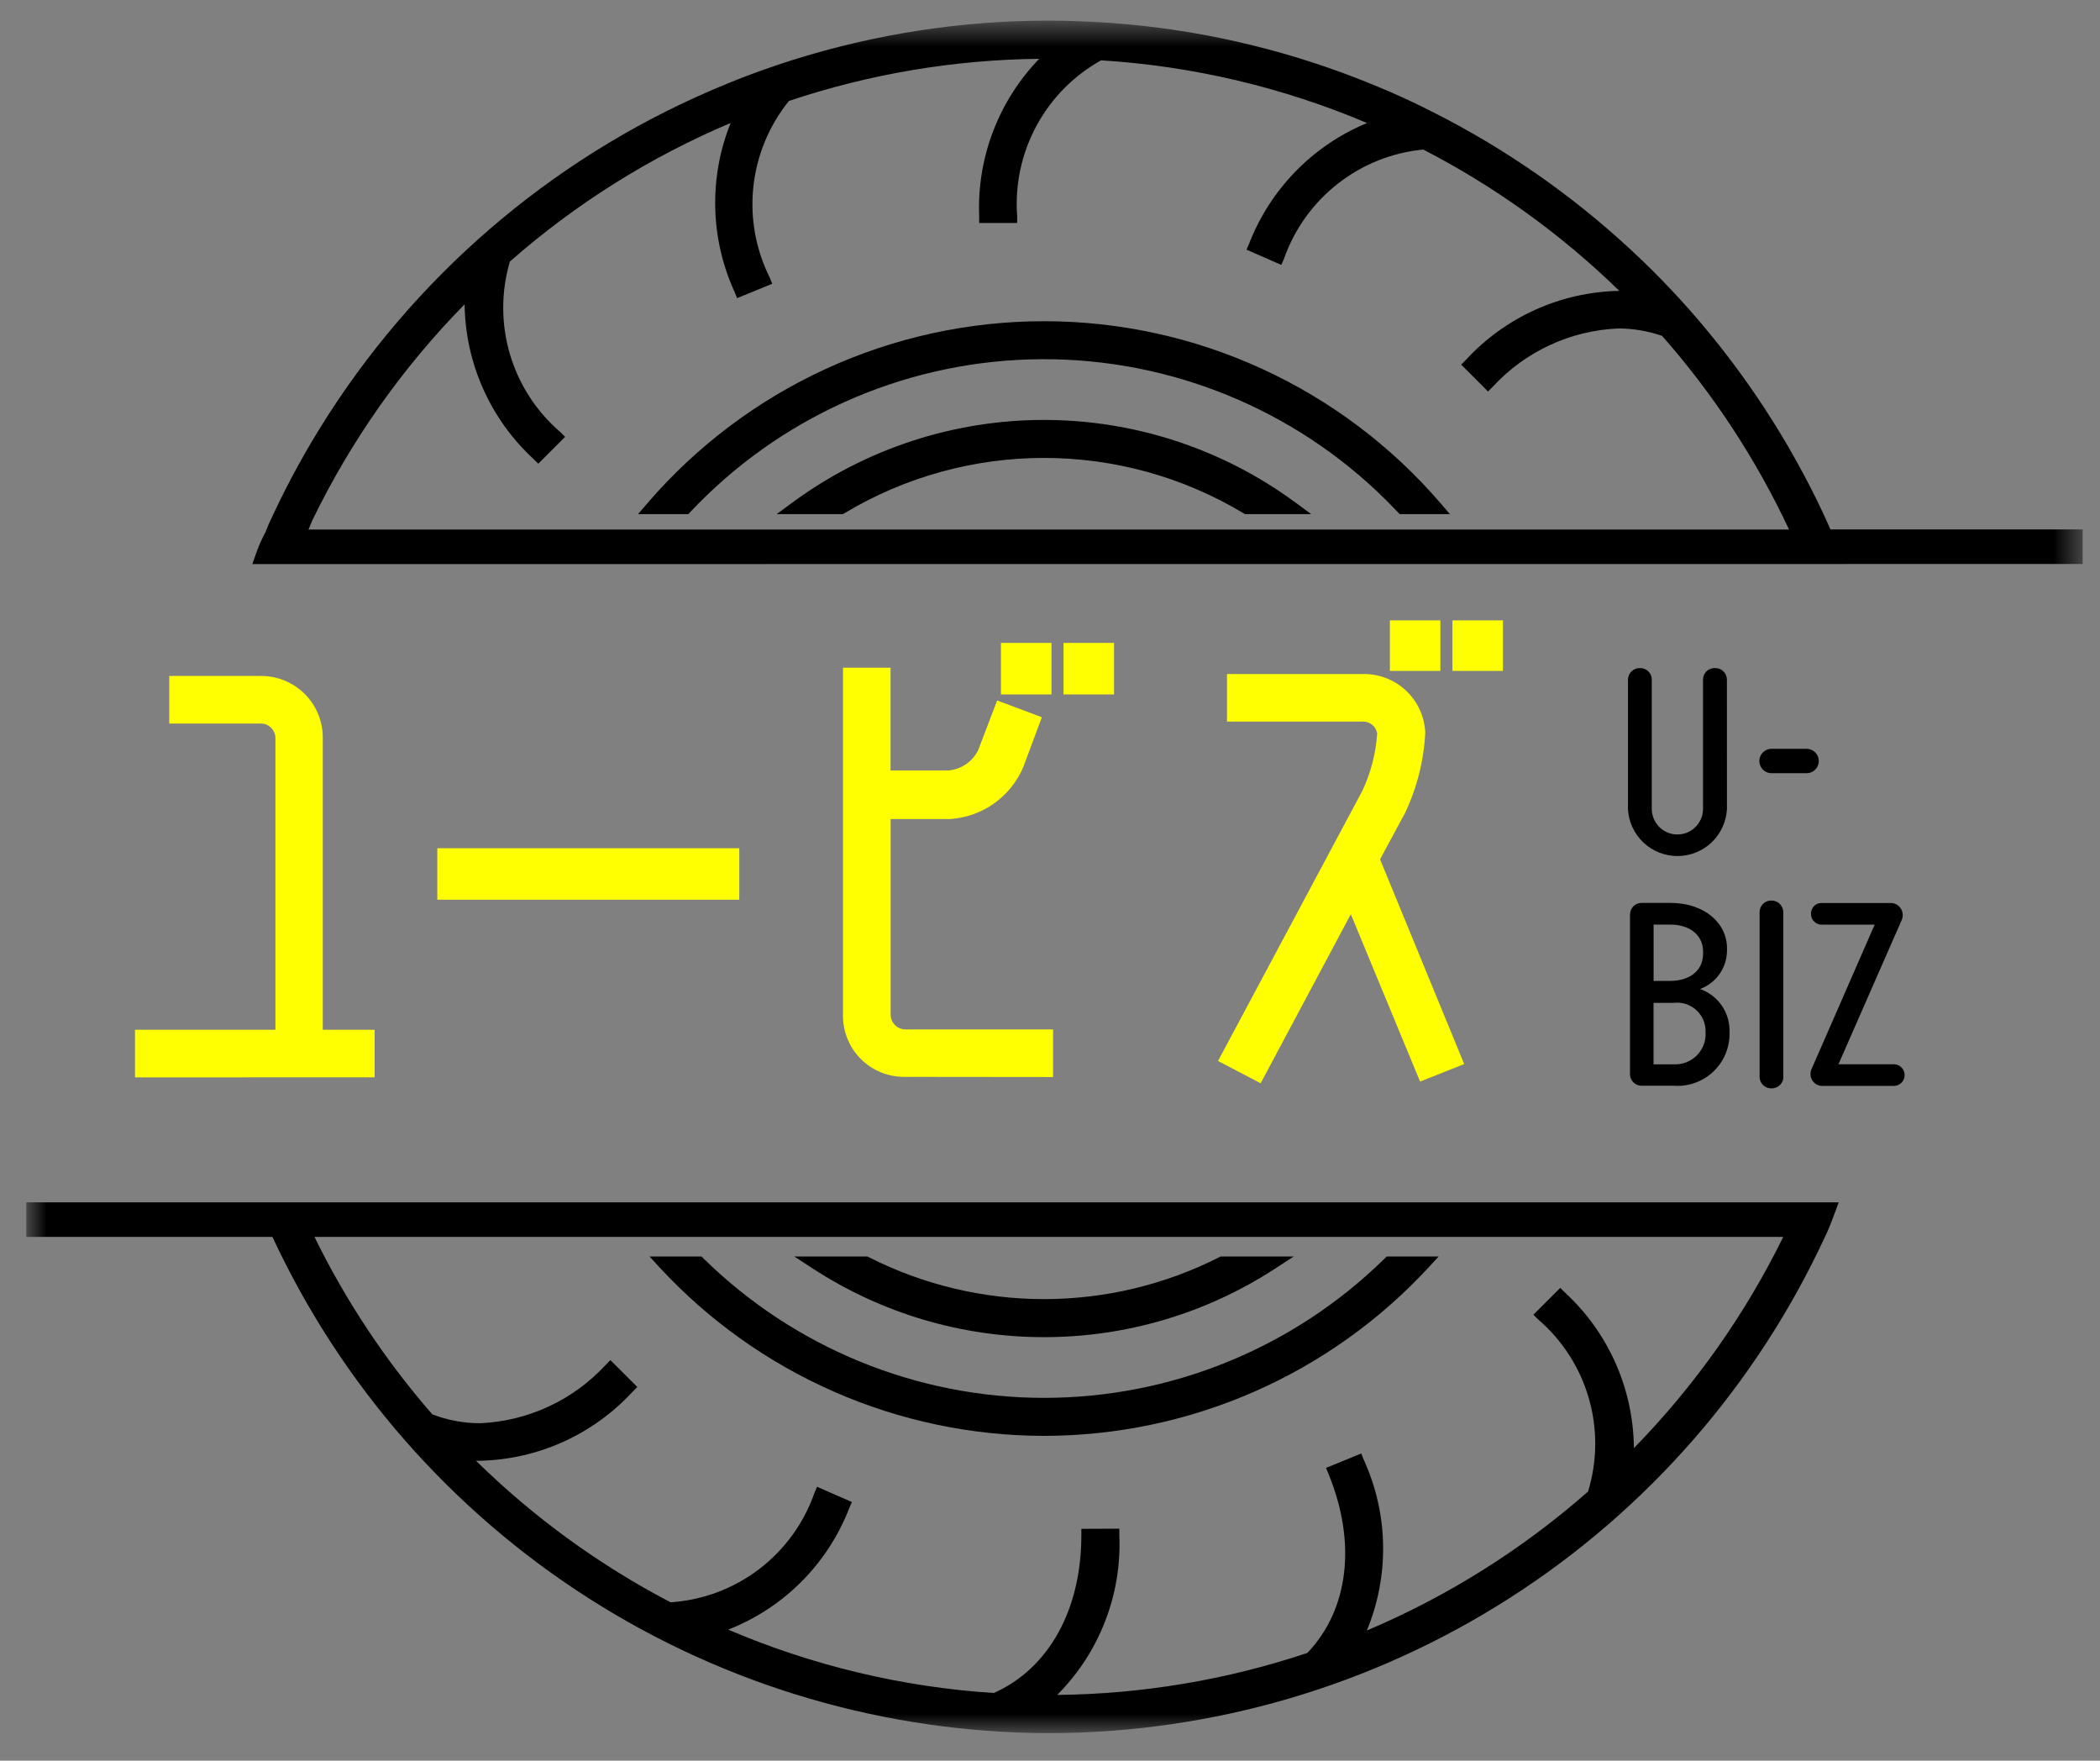 <svg width="68" height="57" viewBox="0 0 68 57" fill="none" xmlns="http://www.w3.org/2000/svg">
<rect x="0" y="0" width="68" height="57" fill="#808080" stroke="none"/>
<mask id="mask0_2671_317" style="mask-type:luminance" maskUnits="userSpaceOnUse" x="0" y="0" width="68" height="57">
<path d="M67.437 0.668H0.852V56.109H67.437V0.668Z" fill="white"/>
</mask>
<g mask="url(#mask0_2671_317)">
<path d="M55.92 26.199C55.897 26.608 55.718 26.994 55.42 27.276C55.122 27.557 54.727 27.714 54.317 27.714C53.907 27.714 53.513 27.557 53.215 27.276C52.916 26.994 52.738 26.608 52.715 26.199V22.007C52.715 21.907 52.755 21.811 52.825 21.74C52.896 21.669 52.993 21.629 53.093 21.629H53.1C53.149 21.627 53.198 21.635 53.243 21.652C53.289 21.669 53.331 21.695 53.367 21.728C53.403 21.762 53.432 21.802 53.453 21.846C53.473 21.891 53.484 21.939 53.486 21.988C53.486 21.994 53.486 22.001 53.486 22.007V26.158C53.482 26.267 53.5 26.375 53.539 26.478C53.577 26.58 53.635 26.673 53.71 26.753C53.86 26.913 54.069 27.008 54.289 27.015C54.509 27.022 54.723 26.942 54.884 26.791C55.044 26.64 55.139 26.432 55.146 26.212C55.146 26.194 55.146 26.176 55.146 26.158V22.007C55.145 21.958 55.154 21.91 55.171 21.864C55.189 21.819 55.216 21.778 55.249 21.742C55.283 21.707 55.324 21.679 55.368 21.66C55.413 21.64 55.461 21.63 55.51 21.629H55.525C55.574 21.626 55.623 21.634 55.67 21.65C55.716 21.666 55.759 21.692 55.795 21.725C55.832 21.758 55.862 21.798 55.883 21.842C55.904 21.887 55.916 21.935 55.919 21.984C55.919 21.992 55.919 21.999 55.919 22.007L55.92 26.199Z" fill="black"/>
<path d="M57.344 25.032C57.243 25.027 57.147 24.983 57.078 24.91C57.008 24.836 56.969 24.739 56.969 24.637C56.969 24.536 57.008 24.439 57.078 24.365C57.147 24.292 57.243 24.248 57.344 24.243H58.519C58.62 24.248 58.715 24.292 58.785 24.365C58.855 24.439 58.894 24.536 58.894 24.637C58.894 24.739 58.855 24.836 58.785 24.91C58.715 24.983 58.62 25.027 58.519 25.032H57.344Z" fill="black"/>
<path d="M53.175 35.15C53.076 35.155 52.979 35.121 52.906 35.055C52.832 34.989 52.787 34.897 52.781 34.798C52.781 34.792 52.781 34.786 52.781 34.78V29.601C52.782 29.502 52.823 29.407 52.893 29.338C52.964 29.269 53.059 29.23 53.158 29.231H54.097C55.166 29.231 55.922 29.864 55.922 30.703V30.777C55.92 31.048 55.836 31.312 55.68 31.534C55.524 31.755 55.304 31.924 55.05 32.018C55.338 32.12 55.587 32.311 55.758 32.564C55.93 32.817 56.016 33.118 56.004 33.424V33.489C56.002 33.72 55.952 33.947 55.858 34.158C55.764 34.369 55.627 34.558 55.457 34.714C55.286 34.869 55.086 34.988 54.868 35.063C54.65 35.138 54.418 35.167 54.188 35.149L53.175 35.15ZM54.096 31.756C54.63 31.756 55.148 31.484 55.148 30.869V30.82C55.148 30.204 54.63 29.933 54.096 29.933H53.545V31.758L54.096 31.756ZM54.186 34.456C54.446 34.472 54.702 34.385 54.897 34.213C55.092 34.041 55.212 33.799 55.228 33.539C55.228 33.508 55.228 33.477 55.228 33.446V33.397C55.23 33.264 55.204 33.133 55.151 33.011C55.097 32.89 55.018 32.781 54.919 32.693C54.82 32.605 54.703 32.539 54.576 32.5C54.45 32.461 54.316 32.45 54.184 32.468H53.543V34.457L54.186 34.456Z" fill="black"/>
<path d="M57.75 34.858C57.749 34.959 57.709 35.055 57.637 35.126C57.566 35.197 57.469 35.236 57.369 35.236H57.356C57.256 35.237 57.16 35.198 57.089 35.128C57.018 35.059 56.978 34.964 56.977 34.864V29.532C56.976 29.483 56.986 29.434 57.004 29.388C57.023 29.342 57.05 29.301 57.085 29.266C57.12 29.23 57.161 29.203 57.207 29.183C57.252 29.164 57.301 29.154 57.351 29.154C57.451 29.15 57.549 29.187 57.623 29.255C57.697 29.323 57.741 29.419 57.745 29.519V34.857L57.75 34.858Z" fill="black"/>
<path d="M61.175 29.236C61.243 29.228 61.311 29.238 61.373 29.264C61.436 29.291 61.49 29.333 61.532 29.387C61.573 29.441 61.6 29.504 61.609 29.571C61.619 29.638 61.611 29.707 61.586 29.77L59.531 34.455H61.304C61.397 34.45 61.488 34.482 61.557 34.544C61.627 34.606 61.669 34.693 61.674 34.785C61.679 34.878 61.647 34.969 61.585 35.039C61.523 35.108 61.436 35.15 61.343 35.155H59.052C58.986 35.162 58.919 35.152 58.858 35.126C58.797 35.099 58.744 35.058 58.704 35.005C58.663 34.952 58.638 34.89 58.629 34.824C58.62 34.758 58.628 34.691 58.652 34.629L60.704 29.934H59.004C58.959 29.937 58.914 29.93 58.872 29.915C58.829 29.901 58.79 29.877 58.757 29.847C58.723 29.817 58.696 29.781 58.676 29.741C58.657 29.7 58.646 29.656 58.643 29.611C58.643 29.601 58.643 29.59 58.643 29.58C58.642 29.536 58.649 29.492 58.665 29.451C58.681 29.409 58.704 29.372 58.734 29.339C58.765 29.307 58.801 29.282 58.841 29.263C58.882 29.245 58.925 29.235 58.969 29.234H61.174L61.175 29.236Z" fill="black"/>
<path d="M45.322 16.645L45.259 16.577C45.042 16.347 44.815 16.12 44.585 15.903C41.547 13.044 37.498 11.509 33.329 11.636C29.16 11.762 25.211 13.539 22.352 16.577L22.288 16.645H20.66L20.965 16.29C22.555 14.442 24.526 12.959 26.742 11.942C28.958 10.925 31.367 10.399 33.805 10.399C36.243 10.399 38.653 10.925 40.869 11.942C43.084 12.959 45.055 14.442 46.645 16.29L46.95 16.645H45.322Z" fill="black"/>
<path d="M40.314 16.645L40.263 16.614C38.313 15.443 36.08 14.825 33.805 14.825C31.53 14.825 29.297 15.443 27.346 16.614L27.295 16.645H25.148L25.676 16.257C28.033 14.527 30.881 13.595 33.804 13.595C36.727 13.595 39.575 14.527 41.931 16.257L42.459 16.645H40.314Z" fill="black"/>
<path d="M8.172 18.262L8.272 17.974C8.356 17.724 8.461 17.481 8.585 17.248L8.598 17.225C8.622 17.169 8.646 17.106 8.664 17.06C8.682 17.014 8.691 16.992 8.696 16.981C8.755 16.848 8.816 16.718 8.877 16.591C9 16.332 9.126 16.075 9.256 15.82C9.514 15.314 9.792 14.81 10.082 14.32C12.986 9.414 17.325 5.517 22.513 3.154C22.907 2.975 23.313 2.802 23.713 2.641C23.913 2.56 24.116 2.481 24.323 2.405L24.63 2.292C27.303 1.332 30.108 0.79 32.947 0.686C33.279 0.674 33.619 0.668 33.956 0.668C34.243 0.668 34.544 0.673 34.849 0.684C34.997 0.689 35.145 0.696 35.292 0.703C35.523 0.714 35.755 0.727 35.985 0.744C36.157 0.757 36.329 0.771 36.501 0.786C36.842 0.817 37.187 0.855 37.528 0.9C38.207 0.988 38.892 1.1 39.563 1.242C40.91 1.521 42.234 1.901 43.524 2.377C44.024 2.562 44.524 2.765 45.018 2.977C45.264 3.084 45.508 3.196 45.752 3.311L46.106 3.482C46.287 3.571 46.466 3.663 46.645 3.755L46.862 3.868C47.006 3.944 47.149 4.021 47.292 4.1C47.576 4.256 47.861 4.42 48.139 4.586C48.694 4.918 49.245 5.274 49.777 5.644C50.309 6.014 50.832 6.407 51.336 6.813C51.84 7.219 52.336 7.648 52.81 8.088C53.284 8.528 53.75 8.988 54.193 9.465L54.399 9.687C54.817 10.143 55.238 10.638 55.651 11.158C56.064 11.678 56.462 12.219 56.835 12.765C57.208 13.311 57.567 13.88 57.9 14.452C58.233 15.024 58.55 15.617 58.842 16.213C58.987 16.513 59.132 16.82 59.273 17.14H67.438V18.259L8.172 18.262ZM57.931 17.143C56.865 14.869 55.481 12.758 53.82 10.874C53.362 10.715 52.881 10.633 52.397 10.634C50.847 10.701 49.386 11.38 48.336 12.522L48.184 12.674L47.314 11.804L47.466 11.652C48.098 10.965 48.864 10.412 49.715 10.028C50.566 9.644 51.487 9.436 52.421 9.417H52.436C50.557 7.586 48.417 6.044 46.086 4.841C45.076 4.939 44.114 5.324 43.316 5.95C42.517 6.577 41.913 7.418 41.577 8.376L41.491 8.576L40.364 8.083L40.45 7.883C40.789 7.009 41.303 6.213 41.959 5.542C42.614 4.872 43.399 4.341 44.266 3.983C41.531 2.823 38.619 2.137 35.654 1.953C34.767 2.447 34.04 3.185 33.559 4.079C33.077 4.973 32.861 5.986 32.937 6.999V7.218H31.707V7.004C31.669 6.067 31.822 5.132 32.156 4.255C32.49 3.379 32.998 2.579 33.65 1.904C30.894 1.933 28.16 2.393 25.547 3.268C24.906 4.061 24.506 5.022 24.396 6.036C24.285 7.049 24.469 8.074 24.925 8.986L25.006 9.186L23.868 9.652L23.787 9.452C23.395 8.596 23.182 7.67 23.16 6.73C23.138 5.789 23.308 4.854 23.659 3.981C21.051 5.083 18.637 6.598 16.51 8.468C16.222 9.448 16.223 10.491 16.513 11.471C16.804 12.451 17.371 13.326 18.147 13.991L18.299 14.143L17.429 15.013L17.277 14.861C16.584 14.222 16.028 13.448 15.644 12.587C15.26 11.726 15.056 10.795 15.044 9.852C13.032 11.9 11.367 14.261 10.114 16.844L9.989 17.144L57.931 17.143Z" fill="black"/>
<path d="M33.802 46.485C31.466 46.482 29.155 45.997 27.014 45.059C24.874 44.122 22.95 42.753 21.363 41.038L21.031 40.678H22.715L22.778 40.74C25.721 43.633 29.682 45.255 33.809 45.255C37.936 45.255 41.898 43.633 44.84 40.74L44.903 40.678H46.585L46.253 41.038C44.666 42.753 42.743 44.122 40.602 45.06C38.462 45.997 36.151 46.482 33.814 46.485H33.802Z" fill="black"/>
<path d="M33.807 43.289C31.151 43.291 28.553 42.521 26.327 41.073L25.719 40.678H28.088L28.134 40.701C29.892 41.593 31.835 42.058 33.807 42.058C35.778 42.058 37.722 41.593 39.48 40.701L39.526 40.678H41.893L41.285 41.073C39.059 42.521 36.462 43.291 33.807 43.289Z" fill="black"/>
<path d="M33.974 56.109C28.687 56.101 23.513 54.586 19.058 51.74C14.603 48.894 11.052 44.837 8.822 40.044H0.852V38.925H59.539L59.433 39.214C59.242 39.735 59.154 39.914 59.151 39.924L59.113 40.001C56.896 44.805 53.351 48.874 48.896 51.728C44.442 54.583 39.264 56.102 33.974 56.109ZM36.245 49.49V49.705C36.285 50.659 36.127 51.61 35.78 52.5C35.434 53.389 34.907 54.197 34.233 54.872C36.987 54.844 39.72 54.386 42.333 53.513C43.673 52.113 43.933 49.949 43.02 47.722L42.939 47.522L44.078 47.057L44.159 47.257C44.555 48.122 44.769 49.06 44.786 50.012C44.803 50.963 44.624 51.908 44.259 52.787C46.873 51.682 49.292 50.162 51.423 48.287C51.725 47.302 51.733 46.249 51.445 45.26C51.158 44.27 50.588 43.385 49.805 42.715L49.653 42.563L50.523 41.693L50.675 41.845C51.372 42.487 51.93 43.265 52.314 44.132C52.698 44.998 52.899 45.934 52.907 46.882C54.871 44.874 56.504 42.566 57.743 40.044H10.183C11.199 42.117 12.481 44.048 13.998 45.788C14.493 45.979 15.019 46.077 15.55 46.076C17.101 46.008 18.562 45.329 19.614 44.186L19.766 44.034L20.637 44.903L20.485 45.055C19.852 45.743 19.087 46.295 18.235 46.68C17.383 47.064 16.463 47.272 15.529 47.291H15.413C17.276 49.12 19.398 50.664 21.713 51.873C22.751 51.806 23.746 51.434 24.575 50.805C25.403 50.175 26.028 49.316 26.372 48.334L26.458 48.134L27.585 48.627L27.499 48.827C27.154 49.718 26.627 50.528 25.952 51.205C25.278 51.881 24.47 52.41 23.58 52.758C26.309 53.924 29.217 54.618 32.18 54.81C33.957 54.02 35.015 52.117 35.015 49.71V49.495L36.245 49.49Z" fill="black"/>
<path d="M4.371 34.879V33.339H8.918V23.89C8.917 23.766 8.866 23.648 8.778 23.561C8.69 23.473 8.571 23.424 8.447 23.424H5.48V21.884H8.452C8.98 21.882 9.487 22.09 9.862 22.461C10.237 22.832 10.449 23.337 10.452 23.865V33.338H12.131V34.878L4.371 34.879Z" fill="#FFFF02"/>
<path d="M23.939 27.461H14.16V29.128H23.939V27.461Z" fill="#FFFF02"/>
<path d="M29.288 34.863C29.026 34.865 28.767 34.815 28.524 34.716C28.282 34.617 28.062 34.471 27.877 34.286C27.692 34.101 27.545 33.881 27.445 33.639C27.346 33.397 27.295 33.138 27.297 32.876V21.616H28.837V24.943H30.728C30.93 24.922 31.123 24.85 31.29 24.734C31.456 24.617 31.59 24.46 31.678 24.277L32.289 22.677L33.736 23.22L33.136 24.831C32.935 25.307 32.605 25.717 32.183 26.015C31.761 26.313 31.264 26.487 30.748 26.517H28.84V32.862C28.844 32.987 28.897 33.105 28.987 33.192C29.077 33.279 29.197 33.328 29.322 33.328H34.099V34.868L29.288 34.863ZM34.438 22.481V20.814H36.073V22.482L34.438 22.481ZM32.412 20.813H34.048V22.481H32.412V20.813Z" fill="#FFFF02"/>
<path d="M39.441 34.348L44.114 25.603C44.388 25.02 44.551 24.392 44.594 23.75C44.579 23.642 44.525 23.542 44.442 23.471C44.359 23.399 44.253 23.36 44.143 23.361H39.731V21.821H44.131C44.65 21.811 45.151 22.004 45.529 22.359C45.907 22.714 46.13 23.203 46.151 23.721C46.106 24.622 45.883 25.506 45.496 26.321L44.688 27.821L47.412 34.448L45.984 35.015L43.741 29.597L40.821 35.071L39.441 34.348ZM47.031 20.085H48.667V21.721H47.031V20.085ZM45.006 21.721V20.085H46.641V21.721H45.006Z" fill="#FFFF02"/>
</g>
</svg>
